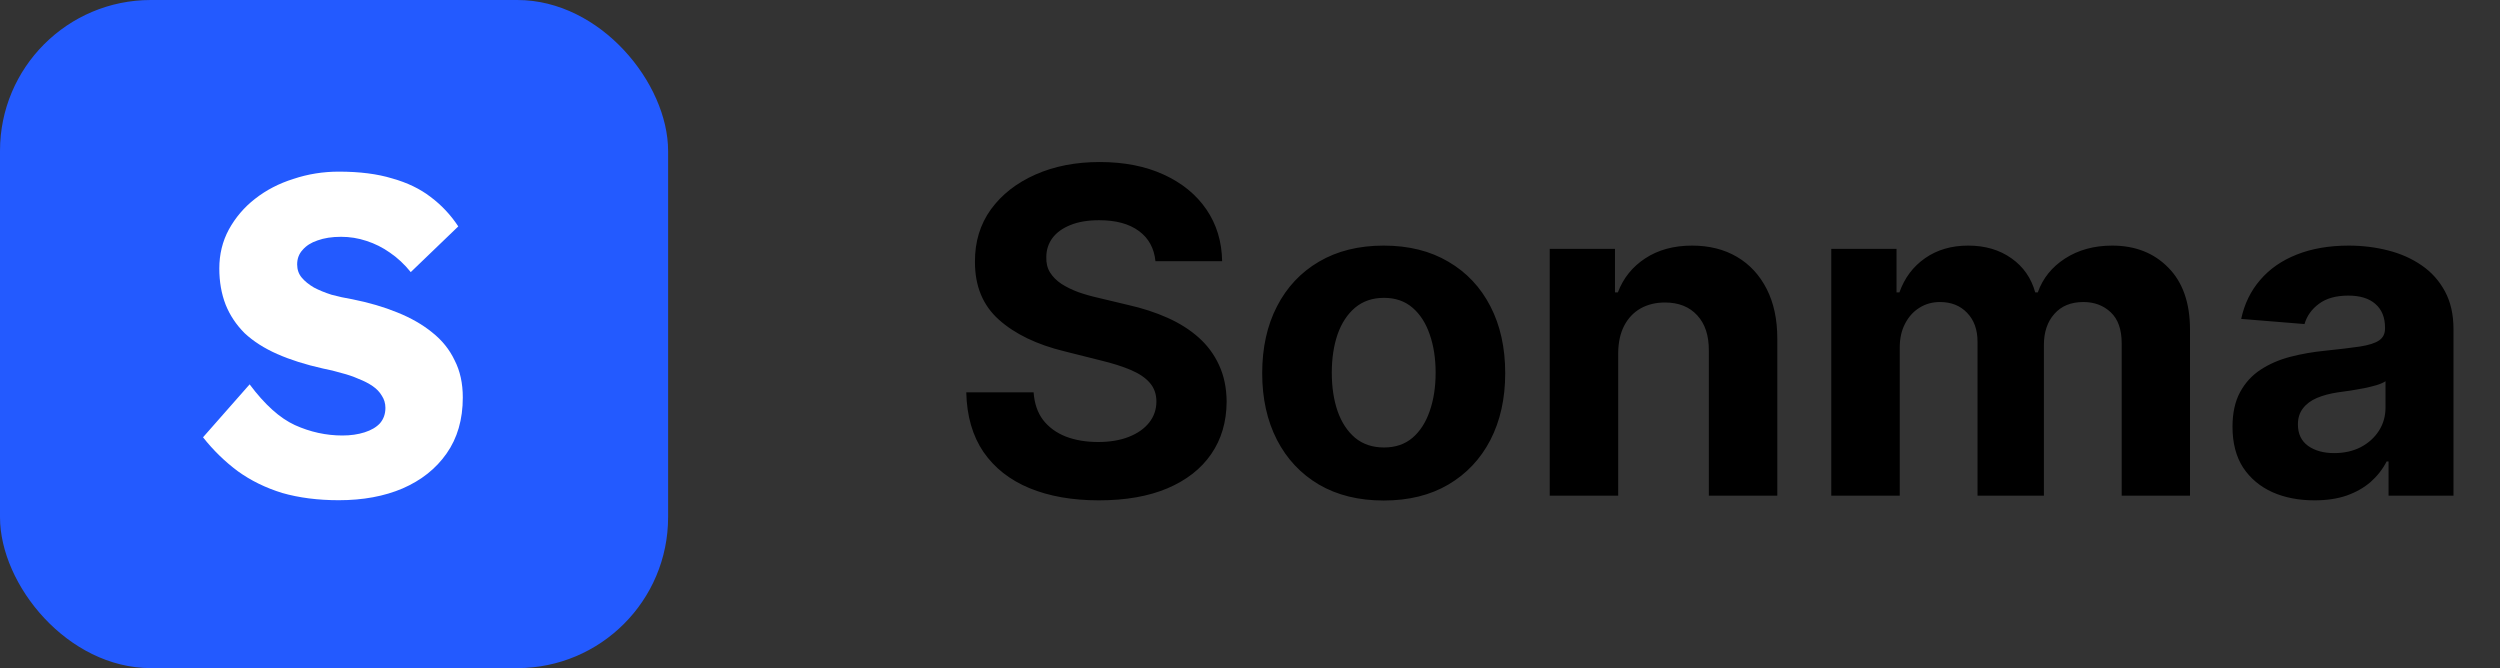 <svg width="116" height="31" viewBox="0 0 116 31" fill="none" xmlns="http://www.w3.org/2000/svg">
<rect x="0" y="0" width="116" height="31" fill="#333333" stroke="none"/>
<rect width="31" height="31" rx="7" fill="#235AFF"/>
<path d="M15.72 23.21C14.754 23.21 13.879 23.098 13.095 22.874C12.325 22.636 11.639 22.3 11.037 21.866C10.435 21.418 9.896 20.893 9.42 20.291L11.583 17.834C12.283 18.772 12.983 19.402 13.683 19.724C14.397 20.046 15.132 20.207 15.888 20.207C16.266 20.207 16.609 20.158 16.917 20.06C17.225 19.962 17.463 19.822 17.631 19.64C17.799 19.444 17.883 19.206 17.883 18.926C17.883 18.716 17.827 18.527 17.715 18.359C17.617 18.191 17.477 18.044 17.295 17.918C17.113 17.792 16.896 17.68 16.644 17.582C16.392 17.47 16.126 17.379 15.846 17.309C15.566 17.225 15.279 17.155 14.985 17.099C14.173 16.917 13.466 16.693 12.864 16.427C12.262 16.161 11.758 15.839 11.352 15.461C10.96 15.069 10.666 14.628 10.47 14.138C10.274 13.634 10.176 13.074 10.176 12.458C10.176 11.8 10.323 11.198 10.617 10.652C10.925 10.092 11.331 9.616 11.835 9.224C12.353 8.818 12.948 8.51 13.62 8.3C14.292 8.076 14.992 7.964 15.72 7.964C16.686 7.964 17.512 8.069 18.198 8.279C18.898 8.475 19.493 8.762 19.983 9.14C20.487 9.518 20.914 9.973 21.264 10.505L19.059 12.626C18.765 12.262 18.443 11.961 18.093 11.723C17.757 11.485 17.393 11.303 17.001 11.177C16.623 11.051 16.231 10.988 15.825 10.988C15.405 10.988 15.041 11.044 14.733 11.156C14.439 11.254 14.208 11.401 14.04 11.597C13.872 11.779 13.788 12.003 13.788 12.269C13.788 12.507 13.858 12.71 13.998 12.878C14.138 13.046 14.327 13.2 14.565 13.34C14.803 13.466 15.076 13.578 15.384 13.676C15.692 13.76 16.014 13.83 16.35 13.886C17.12 14.04 17.813 14.243 18.429 14.495C19.059 14.747 19.598 15.055 20.046 15.419C20.508 15.783 20.858 16.217 21.096 16.721C21.348 17.211 21.474 17.785 21.474 18.443C21.474 19.465 21.222 20.333 20.718 21.047C20.228 21.747 19.549 22.286 18.681 22.664C17.827 23.028 16.84 23.21 15.72 23.21Z" fill="white"/>
<path d="M53.613 12.12C53.553 11.518 53.297 11.051 52.844 10.718C52.392 10.385 51.778 10.218 51.002 10.218C50.475 10.218 50.031 10.293 49.668 10.442C49.305 10.586 49.026 10.787 48.832 11.046C48.644 11.304 48.549 11.598 48.549 11.926C48.539 12.199 48.596 12.438 48.721 12.642C48.85 12.845 49.026 13.022 49.25 13.171C49.474 13.315 49.732 13.442 50.026 13.552C50.319 13.656 50.632 13.745 50.965 13.82L52.337 14.148C53.004 14.297 53.615 14.496 54.172 14.745C54.729 14.993 55.211 15.299 55.619 15.662C56.026 16.025 56.342 16.452 56.566 16.945C56.794 17.437 56.911 18.001 56.916 18.637C56.911 19.572 56.673 20.383 56.2 21.069C55.733 21.75 55.057 22.279 54.172 22.657C53.292 23.03 52.23 23.216 50.988 23.216C49.755 23.216 48.681 23.027 47.766 22.649C46.856 22.272 46.145 21.712 45.633 20.972C45.126 20.226 44.86 19.304 44.835 18.205H47.96C47.995 18.717 48.141 19.145 48.4 19.488C48.663 19.826 49.014 20.082 49.451 20.256C49.894 20.425 50.394 20.509 50.95 20.509C51.497 20.509 51.972 20.43 52.375 20.271C52.782 20.111 53.098 19.89 53.322 19.607C53.545 19.323 53.657 18.998 53.657 18.63C53.657 18.287 53.555 17.999 53.352 17.765C53.153 17.531 52.859 17.332 52.472 17.168C52.089 17.004 51.619 16.855 51.062 16.721L49.399 16.303C48.111 15.99 47.095 15.5 46.349 14.834C45.603 14.168 45.233 13.271 45.238 12.142C45.233 11.217 45.479 10.409 45.976 9.718C46.478 9.027 47.167 8.488 48.042 8.1C48.917 7.712 49.911 7.518 51.025 7.518C52.158 7.518 53.148 7.712 53.993 8.1C54.843 8.488 55.504 9.027 55.977 9.718C56.449 10.409 56.693 11.21 56.707 12.12H53.613ZM64.204 23.224C63.045 23.224 62.044 22.978 61.199 22.485C60.358 21.988 59.71 21.297 59.252 20.412C58.795 19.522 58.566 18.491 58.566 17.317C58.566 16.134 58.795 15.1 59.252 14.215C59.71 13.325 60.358 12.634 61.199 12.142C62.044 11.645 63.045 11.396 64.204 11.396C65.362 11.396 66.362 11.645 67.202 12.142C68.047 12.634 68.698 13.325 69.156 14.215C69.613 15.1 69.842 16.134 69.842 17.317C69.842 18.491 69.613 19.522 69.156 20.412C68.698 21.297 68.047 21.988 67.202 22.485C66.362 22.978 65.362 23.224 64.204 23.224ZM64.219 20.763C64.746 20.763 65.186 20.614 65.539 20.315C65.892 20.012 66.158 19.599 66.337 19.077C66.521 18.555 66.613 17.961 66.613 17.295C66.613 16.629 66.521 16.035 66.337 15.513C66.158 14.991 65.892 14.578 65.539 14.275C65.186 13.972 64.746 13.82 64.219 13.82C63.687 13.82 63.239 13.972 62.877 14.275C62.519 14.578 62.248 14.991 62.064 15.513C61.885 16.035 61.795 16.629 61.795 17.295C61.795 17.961 61.885 18.555 62.064 19.077C62.248 19.599 62.519 20.012 62.877 20.315C63.239 20.614 63.687 20.763 64.219 20.763ZM75.084 16.378V23H71.907V11.546H74.935V13.566H75.069C75.323 12.9 75.748 12.373 76.344 11.985C76.941 11.593 77.665 11.396 78.515 11.396C79.31 11.396 80.004 11.57 80.595 11.918C81.187 12.266 81.647 12.764 81.975 13.41C82.303 14.051 82.467 14.817 82.467 15.707V23H79.29V16.273C79.295 15.572 79.116 15.026 78.753 14.633C78.39 14.235 77.891 14.036 77.254 14.036C76.827 14.036 76.449 14.128 76.121 14.312C75.798 14.496 75.544 14.765 75.36 15.117C75.181 15.466 75.089 15.886 75.084 16.378ZM84.971 23V11.546H87.999V13.566H88.133C88.371 12.895 88.769 12.366 89.326 11.978C89.883 11.59 90.549 11.396 91.325 11.396C92.11 11.396 92.779 11.593 93.331 11.985C93.882 12.373 94.25 12.9 94.434 13.566H94.554C94.787 12.91 95.21 12.386 95.821 11.993C96.438 11.595 97.166 11.396 98.006 11.396C99.075 11.396 99.943 11.737 100.609 12.418C101.28 13.094 101.616 14.054 101.616 15.296V23H98.446V15.923C98.446 15.287 98.277 14.809 97.939 14.491C97.601 14.173 97.179 14.014 96.671 14.014C96.095 14.014 95.645 14.198 95.322 14.566C94.999 14.929 94.837 15.408 94.837 16.005V23H91.757V15.856C91.757 15.294 91.596 14.847 91.272 14.514C90.954 14.18 90.534 14.014 90.012 14.014C89.659 14.014 89.341 14.103 89.058 14.282C88.779 14.456 88.558 14.702 88.394 15.021C88.23 15.334 88.148 15.702 88.148 16.124V23H84.971ZM107.392 23.216C106.661 23.216 106.009 23.09 105.438 22.836C104.866 22.577 104.414 22.197 104.08 21.695C103.752 21.188 103.588 20.556 103.588 19.801C103.588 19.164 103.705 18.63 103.939 18.197C104.172 17.765 104.491 17.417 104.893 17.153C105.296 16.89 105.753 16.691 106.265 16.557C106.782 16.423 107.324 16.328 107.891 16.273C108.557 16.204 109.094 16.139 109.502 16.079C109.91 16.015 110.205 15.921 110.389 15.796C110.573 15.672 110.665 15.488 110.665 15.244V15.2C110.665 14.727 110.516 14.362 110.218 14.103C109.925 13.845 109.507 13.716 108.965 13.716C108.393 13.716 107.938 13.842 107.6 14.096C107.262 14.345 107.039 14.658 106.929 15.036L103.991 14.797C104.14 14.101 104.433 13.499 104.871 12.992C105.308 12.48 105.873 12.087 106.564 11.814C107.26 11.536 108.065 11.396 108.98 11.396C109.616 11.396 110.225 11.471 110.807 11.62C111.394 11.769 111.913 12 112.366 12.314C112.823 12.627 113.183 13.03 113.447 13.522C113.71 14.009 113.842 14.593 113.842 15.274V23H110.829V21.412H110.74C110.556 21.77 110.31 22.085 110.002 22.359C109.693 22.627 109.323 22.838 108.89 22.992C108.458 23.142 107.958 23.216 107.392 23.216ZM108.301 21.024C108.769 21.024 109.181 20.932 109.539 20.748C109.897 20.559 110.178 20.305 110.382 19.987C110.586 19.669 110.688 19.309 110.688 18.906V17.69C110.588 17.755 110.452 17.815 110.278 17.869C110.108 17.919 109.917 17.966 109.703 18.011C109.49 18.051 109.276 18.088 109.062 18.123C108.848 18.153 108.654 18.18 108.48 18.205C108.107 18.26 107.782 18.347 107.503 18.466C107.225 18.585 107.009 18.747 106.855 18.951C106.7 19.149 106.623 19.398 106.623 19.696C106.623 20.129 106.78 20.459 107.093 20.688C107.411 20.912 107.814 21.024 108.301 21.024Z" fill="black"/>
</svg>
